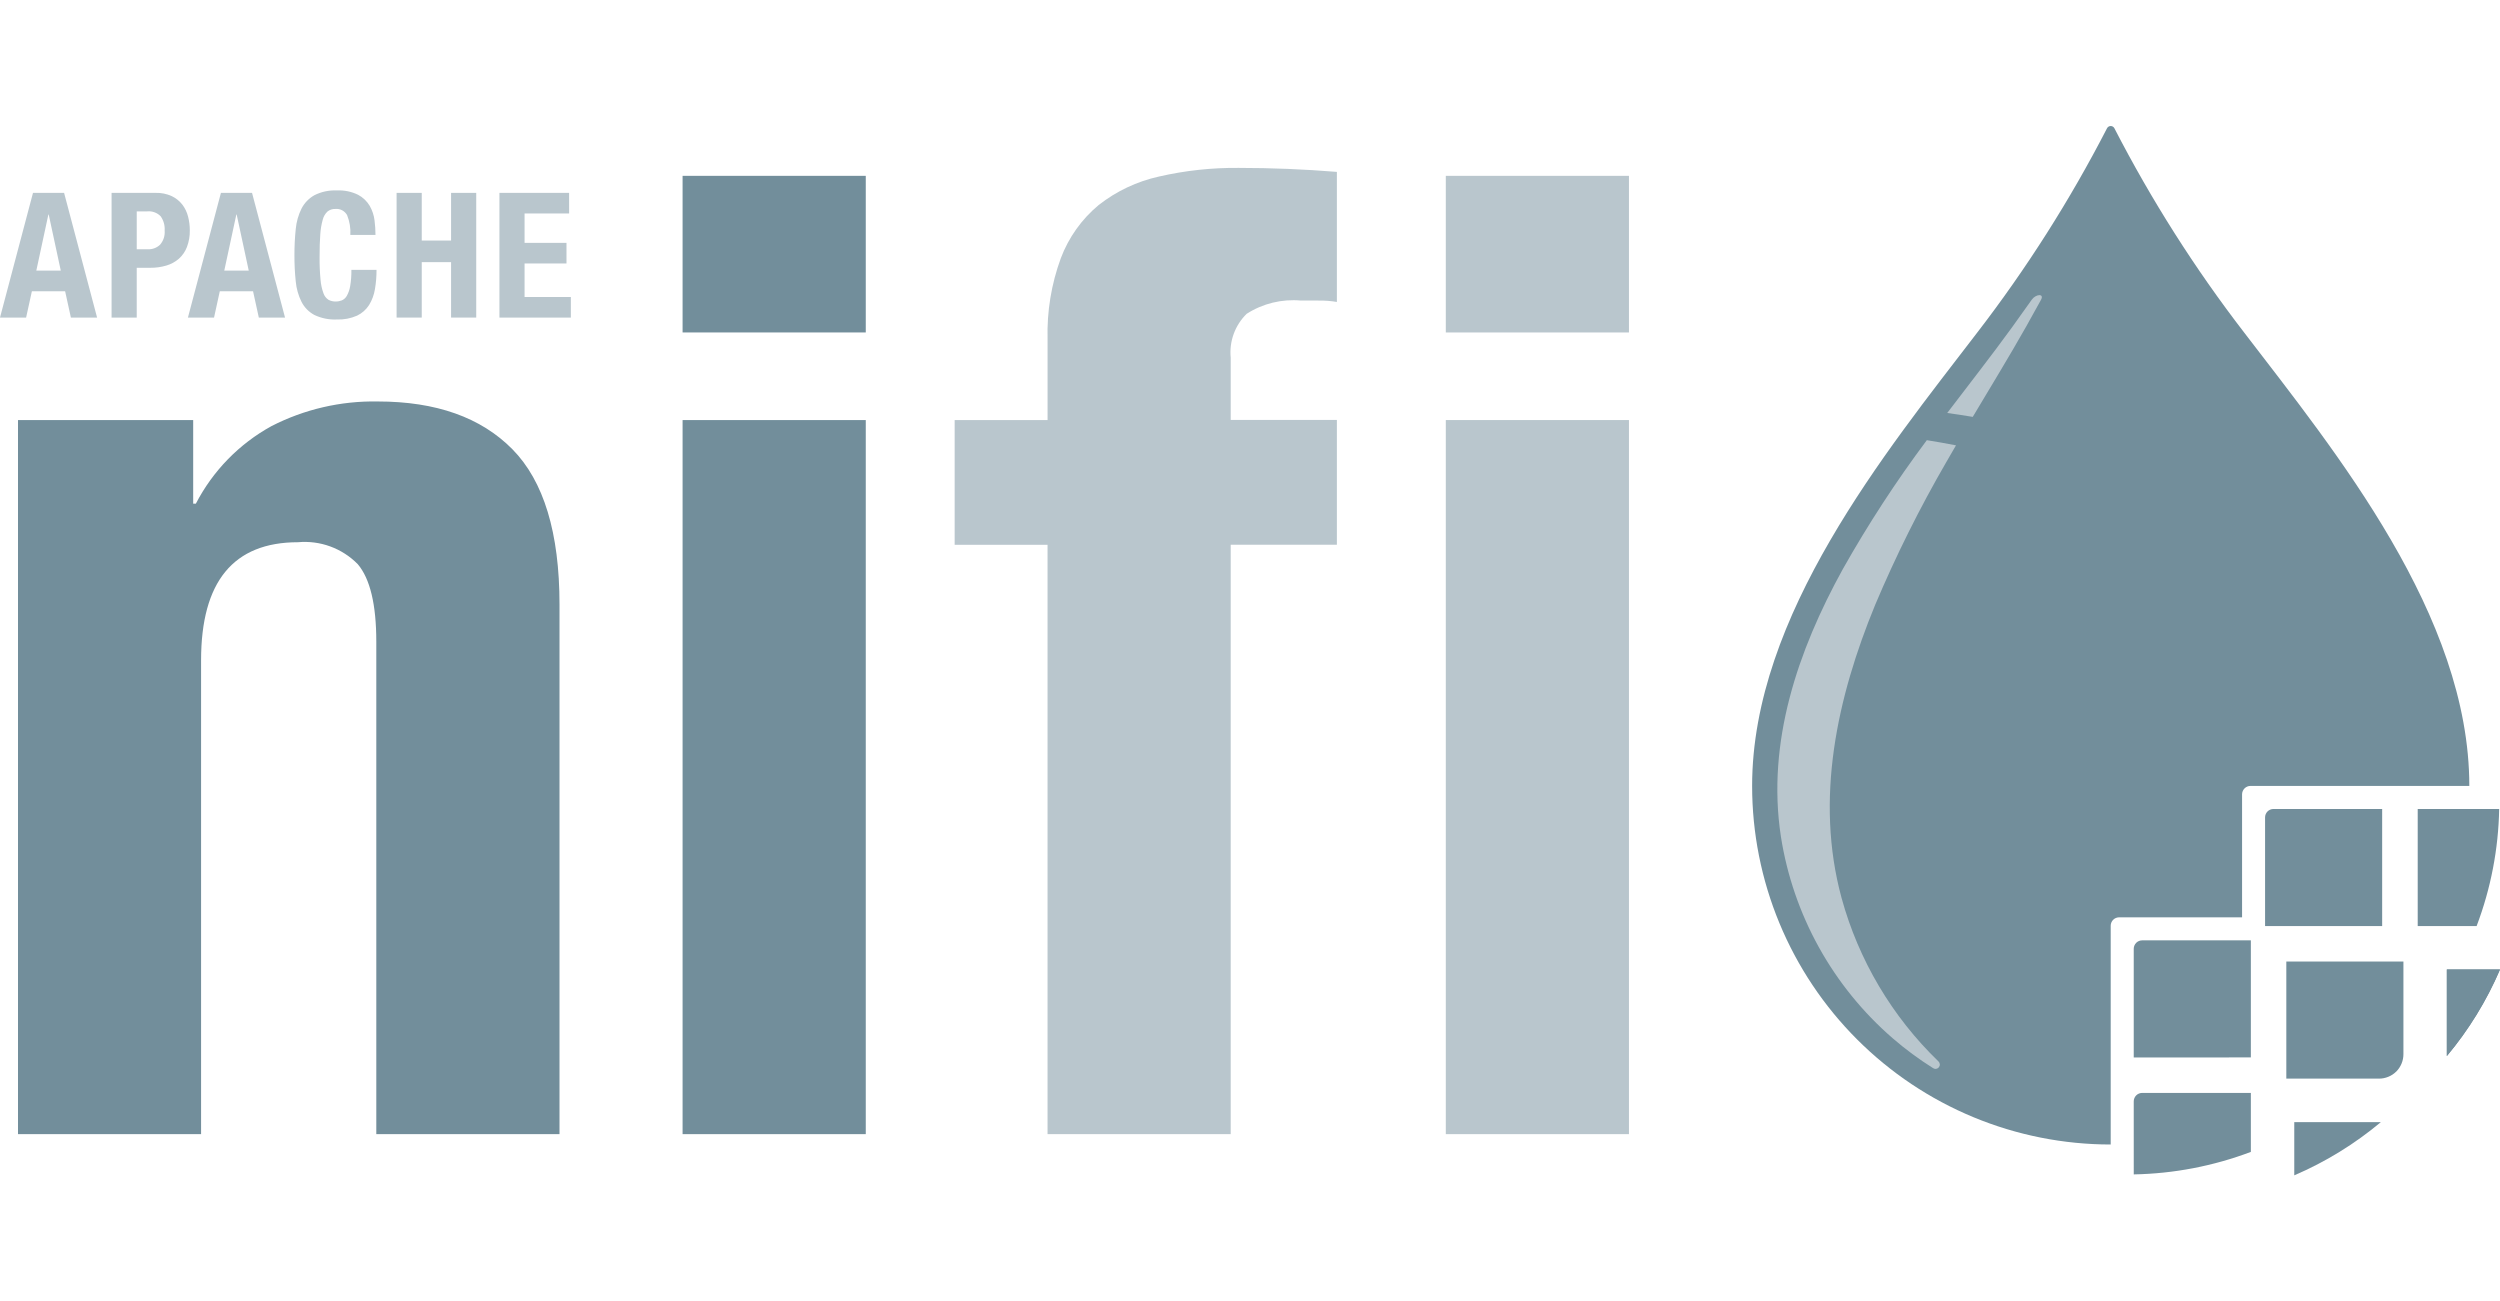 <?xml version="1.0" encoding="UTF-8"?>
<svg xmlns="http://www.w3.org/2000/svg" width="146" height="76" viewBox="0 0 146 76" fill="none">
  <path d="M11.282 24.532V29.415H11.438C12.428 27.5 13.966 25.922 15.856 24.884C17.773 23.901 19.903 23.407 22.056 23.446C25.467 23.446 28.089 24.376 29.924 26.236C31.758 28.097 32.675 31.12 32.675 35.305V66.233H21.976V37.476C21.976 35.306 21.614 33.795 20.891 32.945C20.44 32.487 19.893 32.134 19.29 31.913C18.687 31.692 18.042 31.608 17.402 31.666C13.629 31.666 11.743 33.966 11.743 38.565V66.235H1.051V24.532H11.282Z" fill="#728E9B"></path>
  <path d="M50.561 10.269H39.863V19.415H50.561V10.269Z" fill="#728E9B"></path>
  <path d="M50.561 24.532H39.863V66.234H50.561V24.532Z" fill="#728E9B"></path>
  <path d="M123.264 66.839C120.514 66.839 117.791 66.297 115.251 65.245C112.71 64.192 110.402 62.65 108.457 60.705C106.513 58.761 104.97 56.452 103.918 53.911C102.866 51.371 102.324 48.648 102.324 45.898C102.324 35.946 110.124 26.399 115.46 19.436C118.344 15.692 120.884 11.695 123.048 7.495C123.068 7.454 123.099 7.42 123.137 7.396C123.176 7.372 123.22 7.359 123.265 7.359C123.31 7.359 123.355 7.372 123.393 7.396C123.432 7.42 123.463 7.454 123.483 7.495C125.647 11.696 128.187 15.693 131.071 19.436C136.405 26.4 144.208 35.941 144.208 45.898H131.429C131.298 45.898 131.173 45.95 131.081 46.042C130.989 46.135 130.937 46.26 130.937 46.39V53.572H123.757C123.627 53.572 123.502 53.623 123.409 53.716C123.317 53.808 123.265 53.933 123.265 54.063V66.839H123.264Z" fill="#728E9B"></path>
  <path d="M131.45 61.754V54.917H125.102C125.038 54.917 124.974 54.93 124.914 54.954C124.854 54.979 124.8 55.015 124.754 55.061C124.709 55.107 124.673 55.161 124.648 55.221C124.623 55.28 124.61 55.344 124.61 55.409V61.755L131.45 61.754Z" fill="#728E9B"></path>
  <path d="M124.611 68.585C126.949 68.542 129.263 68.097 131.45 67.271V63.826H125.102C125.038 63.826 124.974 63.839 124.914 63.864C124.854 63.889 124.8 63.925 124.754 63.971C124.709 64.016 124.673 64.07 124.648 64.13C124.623 64.19 124.61 64.254 124.61 64.318L124.611 68.585Z" fill="#728E9B"></path>
  <path d="M139.118 54.081V47.244H132.772C132.642 47.244 132.517 47.296 132.424 47.388C132.332 47.48 132.28 47.605 132.28 47.736V54.081H139.118H139.118Z" fill="#728E9B"></path>
  <path d="M139.94 62.58L139.949 62.572C140.214 62.301 140.362 61.936 140.36 61.557V56.153H133.521V62.992H138.923C139.304 62.995 139.669 62.846 139.94 62.58Z" fill="#728E9B"></path>
  <path d="M133.985 68.64C135.813 67.856 137.516 66.809 139.041 65.533H133.985V68.64Z" fill="#728E9B"></path>
  <path d="M144.635 54.081C145.463 51.895 145.909 49.582 145.952 47.244H141.194V54.081H144.635Z" fill="#728E9B"></path>
  <path d="M142.895 61.674C144.171 60.149 145.217 58.445 146.001 56.618H142.895V61.674Z" fill="#728E9B"></path>
  <path d="M142.895 61.674C144.171 60.149 145.217 58.445 146.001 56.618H142.895V61.674Z" fill="#728E9B"></path>
  <path d="M3.743 11.264L5.67 18.546H4.14L3.803 17.009H1.862L1.525 18.546H0L1.927 11.264H3.743ZM3.549 15.802L2.845 12.529H2.825L2.121 15.802H3.549Z" fill="#B9C6CD"></path>
  <path d="M9.086 11.264C9.411 11.254 9.734 11.318 10.029 11.453C10.271 11.568 10.482 11.737 10.647 11.948C10.805 12.155 10.919 12.393 10.983 12.646C11.051 12.908 11.085 13.177 11.085 13.447C11.092 13.781 11.035 14.114 10.917 14.426C10.817 14.688 10.656 14.922 10.448 15.109C10.236 15.292 9.988 15.428 9.72 15.507C9.412 15.598 9.092 15.643 8.77 15.639H7.985V18.546H6.516V11.264H9.086ZM8.637 14.558C8.767 14.563 8.897 14.543 9.018 14.497C9.14 14.452 9.251 14.382 9.346 14.293C9.444 14.18 9.518 14.049 9.565 13.907C9.611 13.765 9.629 13.615 9.616 13.466C9.637 13.169 9.554 12.874 9.382 12.63C9.281 12.526 9.158 12.447 9.022 12.398C8.886 12.348 8.741 12.33 8.597 12.344H7.986V14.557L8.637 14.558Z" fill="#B9C6CD"></path>
  <path d="M14.719 11.264L16.646 18.546H15.115L14.778 17.009H12.836L12.5 18.546H10.975L12.902 11.264H14.719ZM14.526 15.802L13.822 12.529H13.802L13.098 15.802H14.526Z" fill="#B9C6CD"></path>
  <path d="M20.271 12.565C20.204 12.444 20.103 12.345 19.981 12.28C19.859 12.216 19.72 12.189 19.582 12.203C19.418 12.196 19.257 12.249 19.128 12.351C18.991 12.48 18.893 12.646 18.848 12.83C18.769 13.113 18.721 13.403 18.704 13.696C18.677 14.053 18.663 14.49 18.664 15.007C18.659 15.453 18.678 15.899 18.72 16.343C18.741 16.614 18.799 16.88 18.893 17.134C18.946 17.289 19.05 17.422 19.188 17.511C19.316 17.578 19.458 17.611 19.602 17.608C19.726 17.609 19.849 17.586 19.964 17.542C20.087 17.487 20.189 17.394 20.255 17.276C20.351 17.102 20.417 16.912 20.449 16.716C20.502 16.401 20.526 16.082 20.521 15.762H21.989C21.991 16.138 21.96 16.513 21.897 16.884C21.845 17.213 21.729 17.528 21.555 17.812C21.384 18.081 21.14 18.297 20.852 18.434C20.481 18.597 20.078 18.674 19.674 18.658C19.22 18.679 18.768 18.588 18.358 18.393C18.036 18.22 17.774 17.953 17.608 17.627C17.423 17.254 17.309 16.849 17.271 16.434C17.218 15.926 17.193 15.415 17.195 14.904C17.193 14.395 17.219 13.886 17.271 13.38C17.309 12.963 17.423 12.557 17.608 12.182C17.776 11.854 18.037 11.583 18.358 11.402C18.765 11.196 19.218 11.1 19.674 11.121C20.102 11.1 20.528 11.188 20.913 11.376C21.195 11.525 21.429 11.749 21.592 12.023C21.741 12.284 21.837 12.571 21.873 12.869C21.909 13.152 21.928 13.436 21.929 13.72H20.46C20.484 13.326 20.419 12.931 20.271 12.565Z" fill="#B9C6CD"></path>
  <path d="M24.63 11.264V14.048H26.343V11.264H27.812V18.546H26.343V15.309H24.63V18.546H23.161V11.264H24.63Z" fill="#B9C6CD"></path>
  <path d="M33.237 12.468H30.635V14.182H33.083V15.385H30.635V17.343H33.338V18.546H29.167V11.264H33.236L33.237 12.468Z" fill="#B9C6CD"></path>
  <path d="M55.752 31.818V24.531H61.178V19.804C61.135 18.193 61.398 16.589 61.953 15.076C62.408 13.869 63.169 12.8 64.161 11.975C65.197 11.162 66.402 10.593 67.688 10.309C69.213 9.959 70.774 9.79 72.339 9.805C74.25 9.805 76.161 9.883 78.074 10.038V17.634C77.716 17.574 77.352 17.547 76.989 17.553H75.981C74.865 17.45 73.746 17.723 72.803 18.328C72.467 18.658 72.209 19.059 72.048 19.501C71.887 19.944 71.827 20.417 71.873 20.886V24.526H78.074V31.814H71.873V66.233H61.177V31.818H55.752Z" fill="#B9C6CD"></path>
  <path d="M95.131 10.269H84.435V19.416H95.131V10.269Z" fill="#B9C6CD"></path>
  <path d="M95.131 24.531H84.435V66.234H95.131V24.531Z" fill="#B9C6CD"></path>
  <path d="M118.656 17.5C118.27 18.039 117.889 18.583 117.501 19.118C116.274 20.81 114.982 22.453 113.718 24.118C114.213 24.186 114.71 24.262 115.209 24.346C116.261 22.58 117.338 20.825 118.349 19.033C118.632 18.531 118.91 18.025 119.189 17.52C119.411 17.124 118.897 17.164 118.656 17.5Z" fill="#B9C6CD"></path>
  <path d="M113.664 26.986C113.85 26.662 114.043 26.339 114.23 26.009C113.664 25.899 113.098 25.797 112.531 25.707H112.526C110.732 28.108 109.094 30.621 107.623 33.231C104.99 38.005 103.164 43.34 104.003 48.846C104.717 53.423 107.03 57.6 110.531 60.633C111.276 61.277 112.068 61.862 112.902 62.385C112.954 62.417 113.017 62.43 113.078 62.419C113.139 62.408 113.194 62.375 113.233 62.326C113.271 62.277 113.29 62.216 113.285 62.154C113.281 62.092 113.254 62.034 113.21 61.991C110.499 59.373 108.543 56.074 107.547 52.44C105.979 46.66 107.282 40.737 109.513 35.316C110.721 32.455 112.108 29.673 113.664 26.986Z" fill="#B9C6CD"></path>
</svg>

